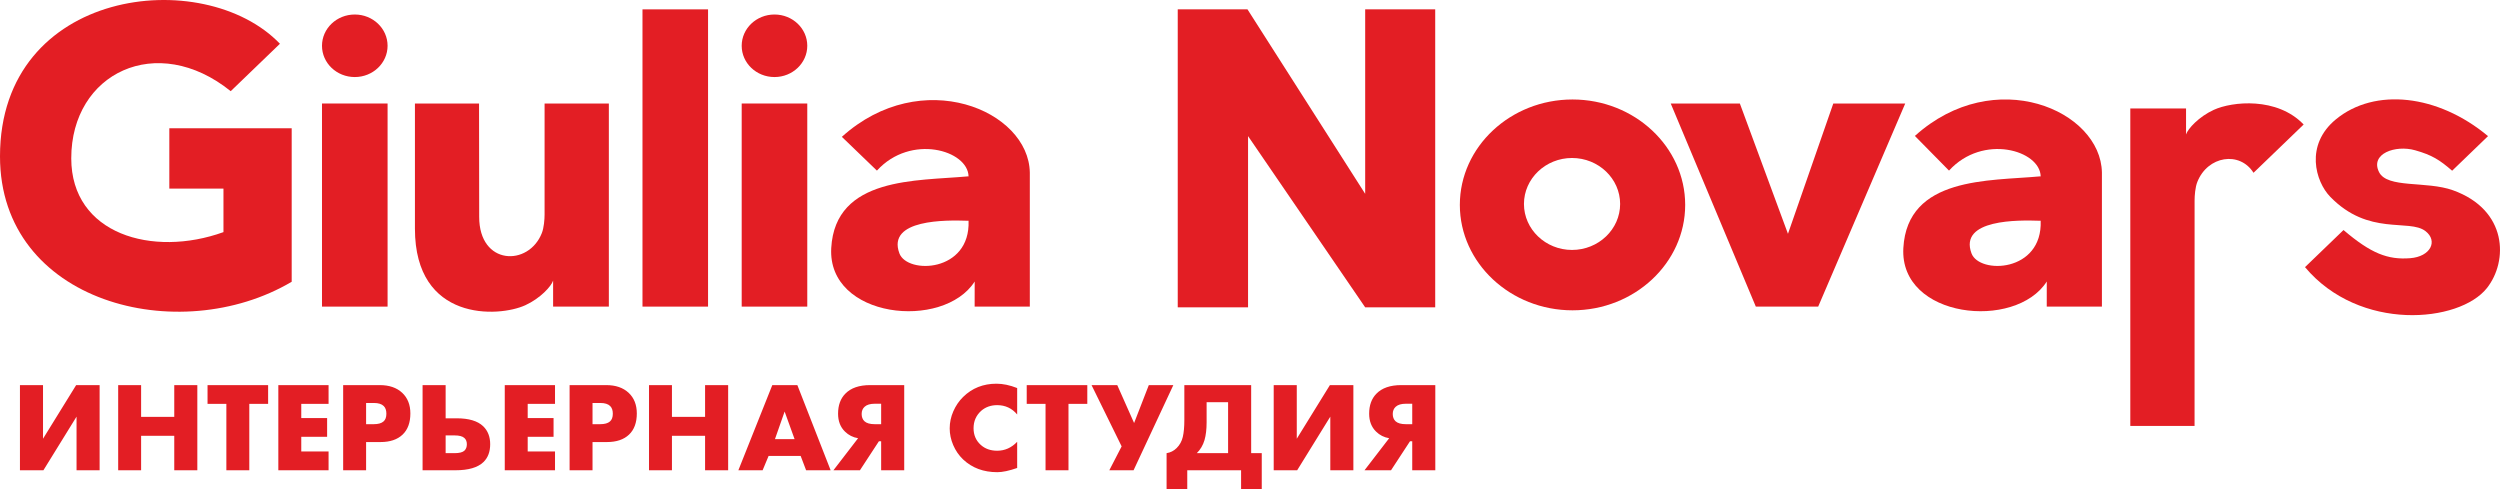 <?xml version="1.0" encoding="UTF-8"?> <svg xmlns="http://www.w3.org/2000/svg" width="189" height="37" viewBox="0 0 189 37" fill="none"> <path fill-rule="evenodd" clip-rule="evenodd" d="M21.163 3.308L17.442 6.893C11.862 2.398 5.387 5.51 5.387 11.968C5.387 17.71 11.54 19.48 16.894 17.548V14.257H12.801V9.699H22.052V21.301C13.548 26.334 0 22.899 0 11.822C0 -0.915 15.407 -2.692 21.163 3.308Z" fill="#E31E24"></path> <path fill-rule="evenodd" clip-rule="evenodd" d="M26.822 1.097C28.192 1.097 29.301 2.155 29.301 3.461C29.301 4.766 28.192 5.825 26.822 5.825C25.452 5.825 24.343 4.766 24.343 3.461C24.343 2.155 25.452 1.097 26.822 1.097Z" fill="#E31E24"></path> <path fill-rule="evenodd" clip-rule="evenodd" d="M29.301 7.825V23.18H24.343V7.825H29.301Z" fill="#E31E24"></path> <path fill-rule="evenodd" clip-rule="evenodd" d="M46.029 23.18H41.815V21.212C41.679 21.646 40.846 22.557 39.716 23.074C37.684 24.007 31.369 24.327 31.369 17.29C31.369 8.024 31.369 7.825 31.369 7.825H36.216L36.227 16.404C36.227 20.074 39.964 20.164 40.964 17.618C41.122 17.219 41.17 16.582 41.17 16.23L41.171 7.825H46.029V23.18Z" fill="#E31E24"></path> <path fill-rule="evenodd" clip-rule="evenodd" d="M53.529 0.708V23.18H48.572V0.708H53.529Z" fill="#E31E24"></path> <path fill-rule="evenodd" clip-rule="evenodd" d="M58.551 1.097C59.92 1.097 61.03 2.155 61.03 3.461C61.03 4.766 59.92 5.825 58.551 5.825C57.181 5.825 56.072 4.766 56.072 3.461C56.072 2.155 57.181 1.097 58.551 1.097Z" fill="#E31E24"></path> <path fill-rule="evenodd" clip-rule="evenodd" d="M61.03 7.825V23.18H56.072V7.825H61.03Z" fill="#E31E24"></path> <path fill-rule="evenodd" clip-rule="evenodd" d="M73.223 13.335C73.182 11.361 68.861 10.085 66.295 12.898L63.644 10.345C69.665 4.912 77.777 8.334 77.854 13.046V23.181L73.683 23.18L73.686 21.282C71.318 24.996 62.54 24.075 62.842 18.748C63.148 13.345 69.335 13.689 73.15 13.335H73.223ZM73.223 16.688C73.375 20.6 68.583 20.75 67.993 19.151C67.033 16.553 71.573 16.637 73.129 16.688H73.223Z" fill="#E31E24"></path> <path fill-rule="evenodd" clip-rule="evenodd" d="M154.275 13.335C154.233 11.361 149.911 10.085 147.345 12.897L144.765 10.277C150.786 4.843 158.827 8.334 158.905 13.046V23.181L154.734 23.18L154.736 21.281C152.369 24.996 143.591 24.075 143.893 18.747C144.2 13.345 150.385 13.689 154.202 13.335H154.275ZM154.275 16.688C154.426 20.599 149.634 20.75 149.044 19.151C148.083 16.552 152.624 16.637 154.18 16.688H154.275Z" fill="#E31E24"></path> <path fill-rule="evenodd" clip-rule="evenodd" d="M94.31 0.708L103.208 14.654V0.708H108.502V23.235H103.208L94.353 10.289V23.235H89.037V0.708H94.31Z" fill="#E31E24"></path> <path fill-rule="evenodd" clip-rule="evenodd" d="M144.035 7.825L137.455 23.18H132.74L126.307 7.825H131.533L135.17 17.676L138.597 7.825H144.035Z" fill="#E31E24"></path> <path fill-rule="evenodd" clip-rule="evenodd" d="M118.881 7.521C123.573 7.521 127.4 11.102 127.4 15.491C127.4 19.88 123.573 23.46 118.881 23.46C114.191 23.46 110.364 19.88 110.364 15.491C110.364 11.102 114.191 7.521 118.881 7.521ZM118.845 11.944C120.849 11.944 122.482 13.506 122.482 15.42C122.482 17.334 120.849 18.896 118.845 18.896C116.844 18.896 115.211 17.334 115.211 15.42C115.211 13.506 116.844 11.944 118.845 11.944Z" fill="#E31E24"></path> <path fill-rule="evenodd" clip-rule="evenodd" d="M188.095 10.291C184.303 7.127 179.533 6.61 176.599 9.018C174.233 10.96 175.047 13.723 176.162 14.873C179.066 17.872 182.133 16.515 183.367 17.473C184.331 18.221 183.748 19.402 182.209 19.52C180.517 19.651 179.253 19.165 177.17 17.391C176.339 18.191 175.11 19.375 174.258 20.196C178.382 25.11 185.929 24.407 188.009 21.78C189.63 19.735 189.579 15.864 185.438 14.382C183.427 13.662 180.471 14.262 179.852 13.004C179.17 11.616 181.096 10.939 182.583 11.36C183.865 11.723 184.427 12.081 185.382 12.906C185.382 12.906 187.265 11.091 188.095 10.291Z" fill="#E31E24"></path> <path fill-rule="evenodd" clip-rule="evenodd" d="M167.364 8.304C166.234 8.822 165.401 9.732 165.265 10.166V8.198H161.051V32.203H165.909L165.911 15.148C165.911 14.796 165.958 14.159 166.116 13.76C166.895 11.778 169.325 11.403 170.366 13.063L174.156 9.413C172.151 7.316 168.755 7.666 167.364 8.304Z" fill="#E31E24"></path> <path d="M1.508 29.114H3.252V33.168L5.757 29.114H7.531V35.552H5.787V31.498L3.282 35.552H1.508V29.114ZM10.668 29.114V31.517H13.174V29.114H14.918V35.552H13.174V32.946H10.668V35.552H8.934V29.114H10.668ZM20.27 30.533H18.847V35.552H17.113V30.533H15.69V29.114H20.27V30.533ZM24.84 29.114V30.533H22.776V31.604H24.73V33.023H22.776V34.133H24.84V35.552H21.042V29.114H24.84ZM28.769 33.419H27.677V35.552H25.943V29.114H28.709C29.424 29.114 29.989 29.307 30.403 29.693C30.817 30.079 31.024 30.601 31.024 31.257C31.024 31.952 30.827 32.486 30.433 32.859C30.039 33.232 29.484 33.419 28.769 33.419ZM27.677 30.465V32.068H28.258C28.592 32.068 28.836 32 28.99 31.865C29.137 31.743 29.21 31.546 29.21 31.276C29.21 31.019 29.143 30.826 29.01 30.697C28.856 30.543 28.609 30.465 28.268 30.465H27.677ZM31.947 35.552V29.114H33.69V31.624H34.532C35.441 31.624 36.106 31.823 36.527 32.222C36.881 32.563 37.058 33.017 37.058 33.583C37.058 34.156 36.888 34.606 36.547 34.934C36.119 35.346 35.414 35.552 34.432 35.552H31.947ZM33.69 34.259H34.362C34.729 34.259 34.98 34.194 35.114 34.066C35.234 33.95 35.294 33.789 35.294 33.583C35.294 33.377 35.23 33.22 35.104 33.11C34.963 32.981 34.716 32.917 34.362 32.917H33.69V34.259ZM41.959 29.114V30.533H39.894V31.604H41.849V33.023H39.894V34.133H41.959V35.552H38.16V29.114H41.959ZM45.888 33.419H44.795V35.552H43.062V29.114H45.828C46.543 29.114 47.107 29.307 47.522 29.693C47.936 30.079 48.143 30.601 48.143 31.257C48.143 31.952 47.946 32.486 47.552 32.859C47.157 33.232 46.603 33.419 45.888 33.419ZM44.795 30.465V32.068H45.377C45.711 32.068 45.955 32 46.108 31.865C46.255 31.743 46.329 31.546 46.329 31.276C46.329 31.019 46.262 30.826 46.128 30.697C45.975 30.543 45.727 30.465 45.387 30.465H44.795ZM50.799 29.114V31.517H53.304V29.114H55.048V35.552H53.304V32.946H50.799V35.552H49.065V29.114H50.799ZM60.942 35.552L60.531 34.471H58.105L57.654 35.552H55.82L58.386 29.114H60.28L62.796 35.552H60.942ZM58.587 33.197H60.07L59.318 31.112L58.587 33.197ZM63.007 35.552L64.871 33.129C64.483 33.065 64.153 32.898 63.878 32.627C63.531 32.287 63.358 31.836 63.358 31.276C63.358 30.639 63.541 30.134 63.908 29.761C64.329 29.329 64.954 29.114 65.783 29.114H68.359V35.552H66.615V33.361H66.444L65.011 35.552H63.007ZM66.615 32.068V30.523H66.124C65.789 30.523 65.539 30.597 65.372 30.745C65.218 30.88 65.141 31.064 65.141 31.296C65.141 31.527 65.211 31.711 65.352 31.846C65.512 31.994 65.77 32.068 66.124 32.068H66.615ZM76.898 33.4V35.379C76.29 35.591 75.789 35.697 75.395 35.697C74.352 35.697 73.49 35.375 72.809 34.732C72.488 34.423 72.239 34.061 72.062 33.646C71.885 33.231 71.797 32.811 71.797 32.386C71.797 31.942 71.889 31.511 72.072 31.093C72.256 30.674 72.501 30.314 72.809 30.012C73.49 29.342 74.332 29.008 75.334 29.008C75.822 29.008 76.344 29.117 76.898 29.336V31.334C76.504 30.864 75.999 30.629 75.385 30.629C74.91 30.629 74.51 30.771 74.182 31.054C73.794 31.402 73.601 31.843 73.601 32.376C73.601 32.885 73.781 33.303 74.142 33.631C74.469 33.927 74.883 34.075 75.385 34.075C75.966 34.075 76.47 33.85 76.898 33.4ZM82.2 30.533H80.777V35.552H79.043V30.533H77.62V29.114H82.2V30.533ZM82.521 29.114H84.465L85.738 31.981L86.85 29.114H88.704L85.698 35.552H83.864L84.796 33.747L82.521 29.114ZM89.536 29.114H94.588V34.259H95.389V37H93.826V35.552H89.757V37H88.194V34.259C88.487 34.214 88.741 34.085 88.955 33.873C89.189 33.641 89.344 33.359 89.421 33.028C89.498 32.697 89.536 32.274 89.536 31.759V29.114ZM91.22 30.407V31.923C91.22 32.457 91.167 32.907 91.06 33.274C90.946 33.66 90.752 33.988 90.478 34.259H92.844V30.407H91.22ZM96.292 29.114H98.036V33.168L100.541 29.114H102.315V35.552H100.571V31.498L98.066 35.552H96.292V29.114ZM103.157 35.552L105.021 33.129C104.634 33.065 104.303 32.898 104.029 32.627C103.682 32.287 103.508 31.836 103.508 31.276C103.508 30.639 103.691 30.134 104.059 29.761C104.48 29.329 105.105 29.114 105.933 29.114H108.509V35.552H106.765V33.361H106.595L105.162 35.552H103.157ZM106.765 32.068V30.523H106.274C105.94 30.523 105.69 30.597 105.522 30.745C105.369 30.88 105.292 31.064 105.292 31.296C105.292 31.527 105.362 31.711 105.502 31.846C105.663 31.994 105.92 32.068 106.274 32.068H106.765Z" fill="#E31E24"></path> </svg> 
